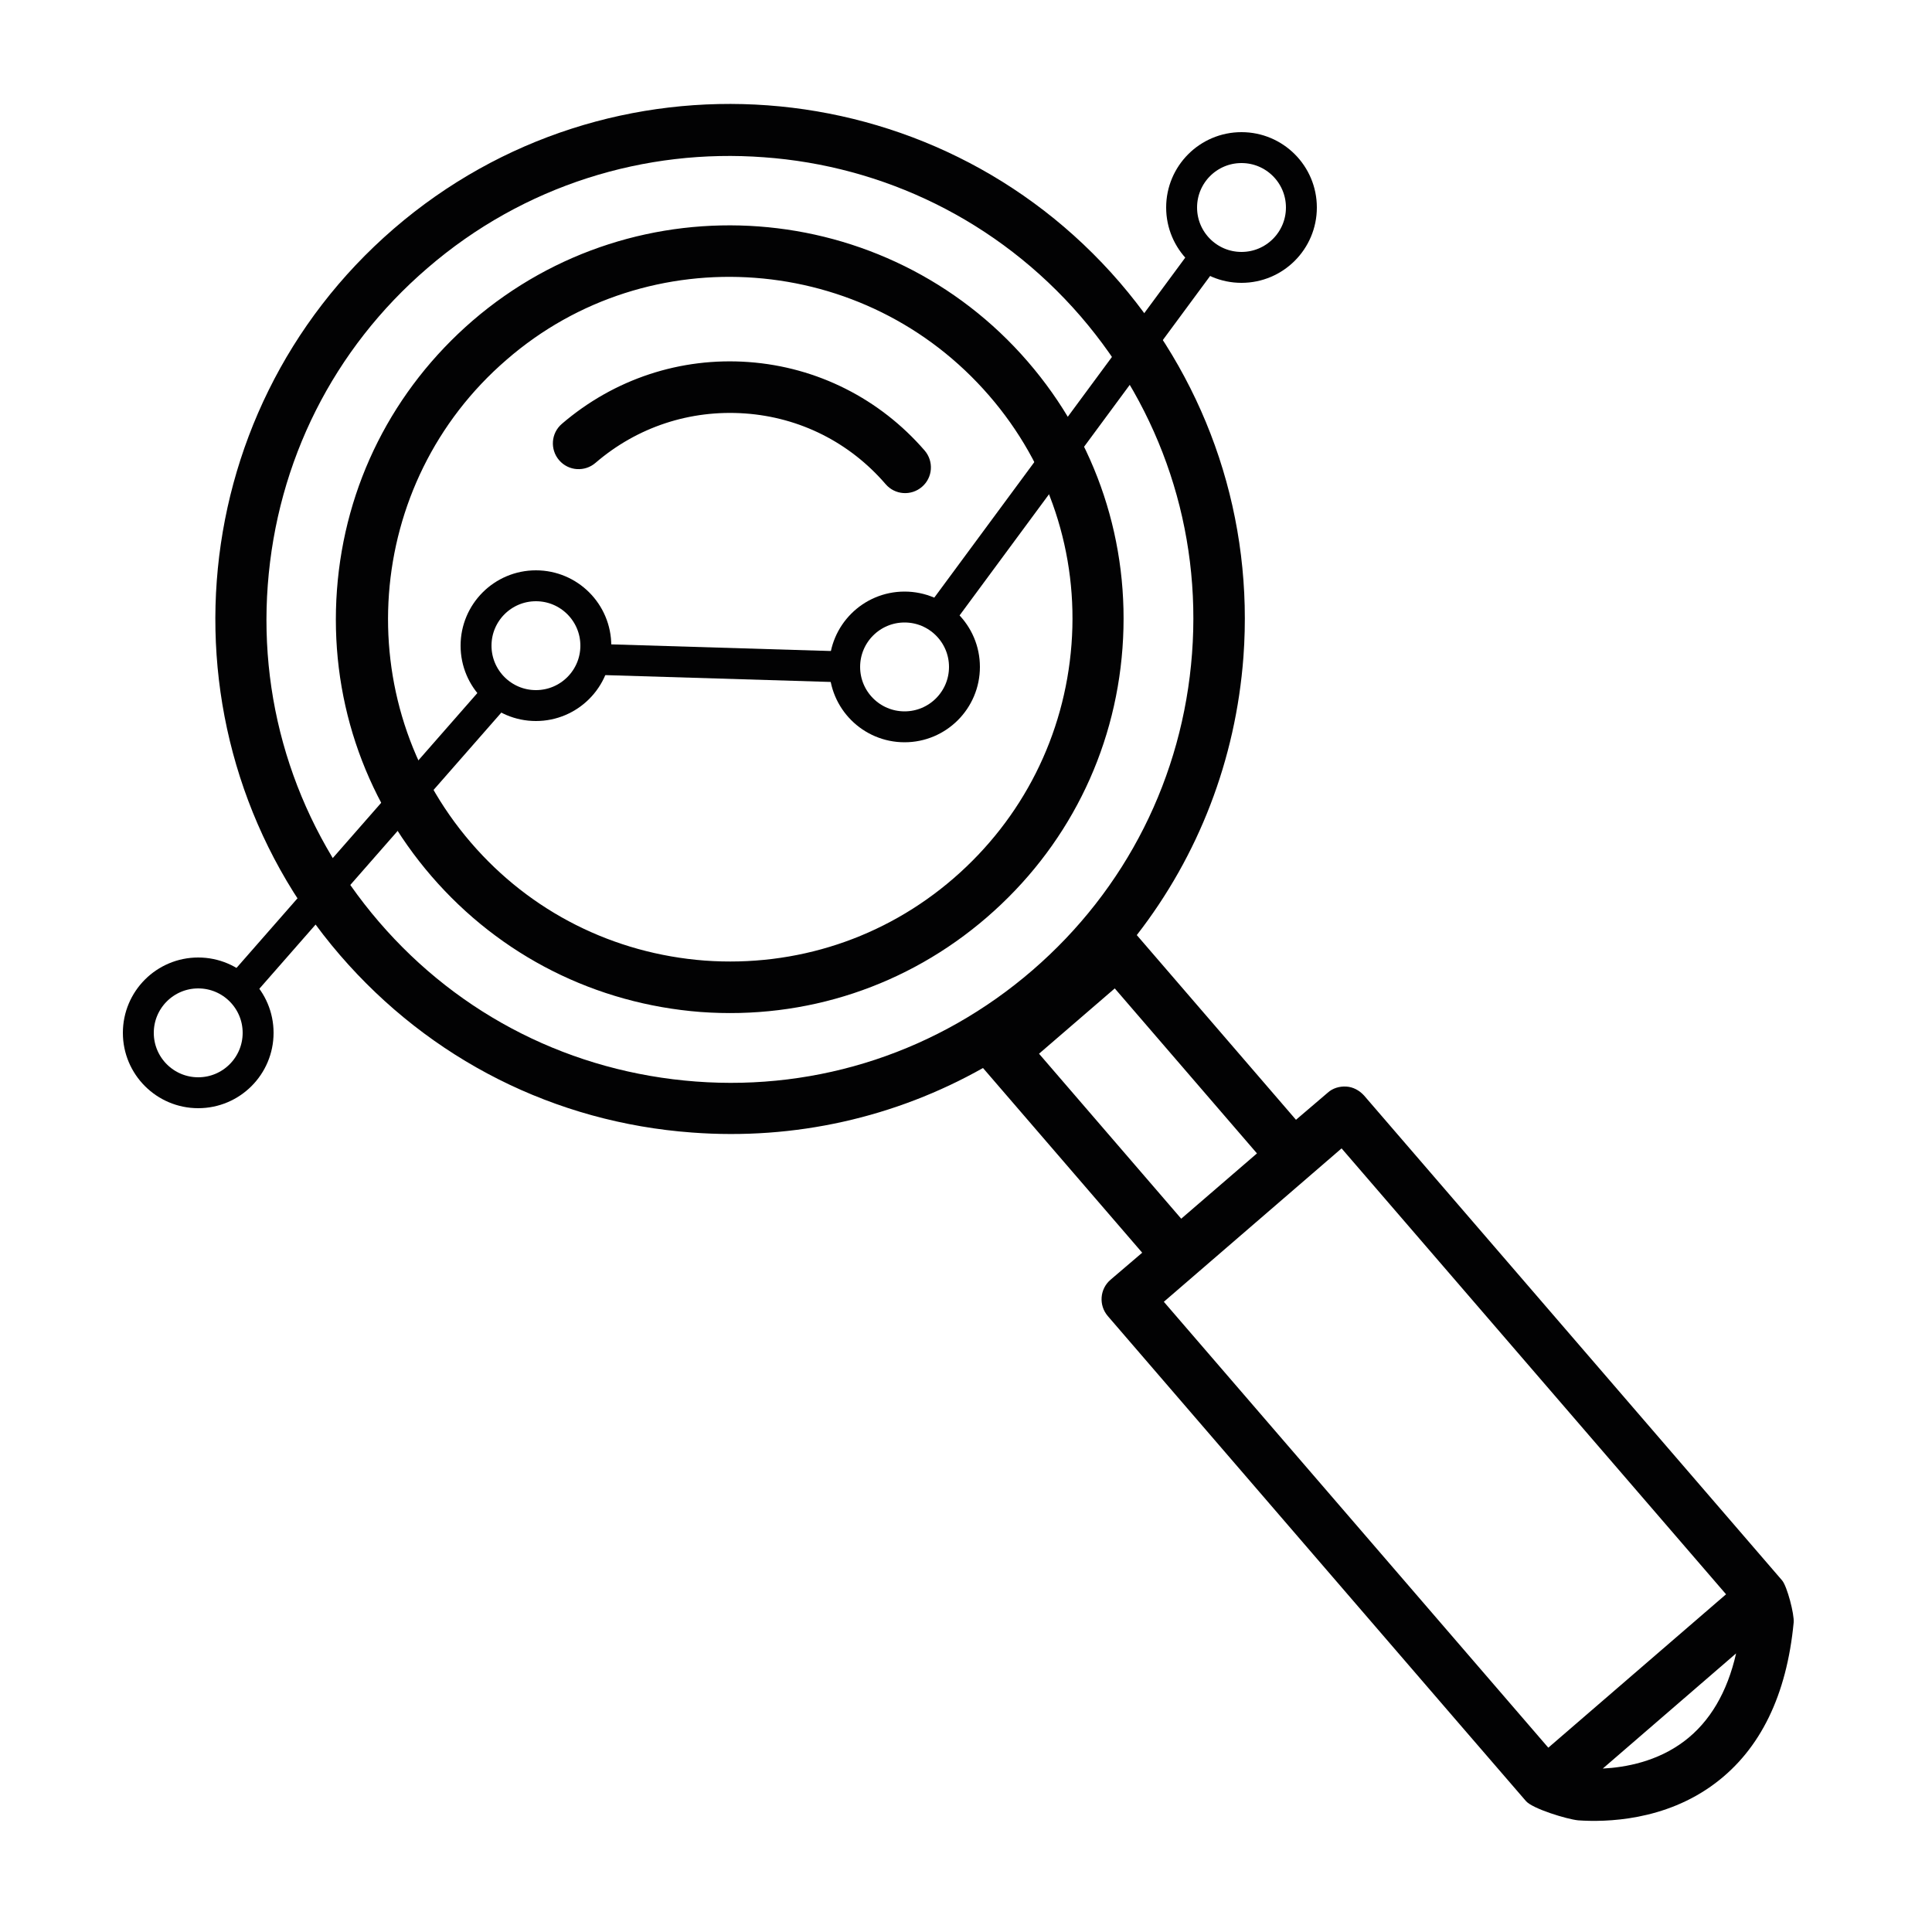 <?xml version="1.0" encoding="utf-8"?>
<!-- Generator: Adobe Illustrator 26.0.1, SVG Export Plug-In . SVG Version: 6.00 Build 0)  -->
<svg version="1.1" id="Livello_1" xmlns="http://www.w3.org/2000/svg" xmlns:xlink="http://www.w3.org/1999/xlink" x="0px" y="0px"
	 width="500px" height="500px" viewBox="0 0 500 500" style="enable-background:new 0 0 500 500;" xml:space="preserve">
<style type="text/css">
	.st0{fill:none;stroke:#020203;stroke-width:8;stroke-miterlimit:10;}
	.st1{display:none;fill:#020203;}
	.st2{fill:#020203;}
</style>
<g id="superfice_x5F_interna1">
	<circle class="st0" cx="51.3" cy="267.3" r="15.5"/>
	<circle class="st0" cx="138.7" cy="167.1" r="15.5"/>
	<circle class="st0" cx="234.1" cy="172.6" r="15.5"/>
	<circle class="st0" cx="321.3" cy="53.7" r="15.5"/>
	<line class="st0" x1="60.3" y1="257.6" x2="130.4" y2="177.6"/>
	<line class="st0" x1="156.1" y1="170.7" x2="218.7" y2="172.6"/>
	<line class="st0" x1="242.9" y1="159.9" x2="312.8" y2="65.2"/>
</g>
<g id="superfice_x5F_interna2">
	<path class="st1" d="M455.2,388.4c0,6.8-1.3,21.3-11.5,32.9c-9.1,10.4-22.8,15.9-40.8,16.3c-2,0-8.7-2.2-10.1-3.6L281.6,322.8
		c-1.2-1.2-1.9-2.8-1.9-4.5s0.7-3.3,1.9-4.5l7.2-7.2c0,0-42.4-42.3-42.4-42.4c-20.6,13.8-44.8,21.1-70.1,21.1
		c-33.8,0-65.6-13.2-89.5-37.1c-49.3-49.3-49.3-129.6,0-178.9s129.6-49.3,178.9,0c23.9,23.9,37.1,55.7,37.1,89.5
		c0,25.3-7.4,49.5-21.1,70.1l42.4,42.4l7.2-7.2c2.5-2.5,6.5-2.5,9,0c0,0,110.8,110.8,111.2,111.2
		C453.3,377.2,455.2,385.7,455.2,388.4z M411.6,424.2c9.7-1.5,17.3-5.3,22.5-11.1c5.5-6.2,7.5-13.9,8.2-19.5L411.6,424.2z
		 M397.2,420.6l40.8-40.8L335.8,277.6L295,318.4L397.2,420.6z M315.1,280.3l-37.9-37.9l-17.4,17.4l37.9,37.9L315.1,280.3z
		 M62.5,158.9c0,29.2,11.1,58.3,33.3,80.5c21.5,21.5,50.1,33.3,80.5,33.3s59-11.8,80.5-33.3l0,0c21.5-21.5,33.4-50.1,33.4-80.5
		s-11.8-59-33.4-80.5C235.3,56.9,206.7,45,176.3,45s-59,11.8-80.5,33.3C73.6,100.6,62.5,129.7,62.5,158.9z M273.1,158.9L273.1,158.9
		c0,25.9-10.1,50.2-28.4,68.4c-18.3,18.3-42.6,28.3-68.4,28.3s-50.1-10.1-68.4-28.3c-37.7-37.7-37.7-99.1,0-136.8
		c18.3-18.3,42.6-28.3,68.4-28.3s50.2,10.1,68.4,28.3C263,108.7,273.1,133,273.1,158.9z M92.2,158.9c0,21.5,8.2,43.1,24.6,59.5
		c15.9,15.9,37,24.6,59.5,24.6s43.6-8.7,59.5-24.6s24.6-37,24.6-59.5l0,0c0-22.5-8.7-43.6-24.6-59.4l0,0
		c-32.8-32.8-86.2-32.8-118.9,0C100.4,115.8,92.2,137.4,92.2,158.9z M142.4,118.6c0,1.6-0.6,3.2-1.9,4.5
		c-9.6,9.6-14.8,22.3-14.8,35.8s5.3,26.2,14.8,35.8c2.5,2.5,2.5,6.5,0,9s-6.5,2.5-9,0c-12-11.9-18.5-27.8-18.5-44.7
		s6.6-32.8,18.5-44.7c2.5-2.5,6.5-2.5,9,0C141.8,115.4,142.4,117,142.4,118.6z"/>
	<path class="st2" d="M394.9,466.1c-0.4-0.4-108.2-125.5-108.2-125.5c-2.4-2.8-2.1-7,0.7-9.4l8.2-7l-41.2-47.8
		c-22.7,12.8-48.7,18.7-75.3,16.7c-35.5-2.6-67.8-18.9-91.1-45.9c-48-55.7-41.7-140,13.9-188s139.9-41.8,187.9,13.9
		c23.2,27,34.6,61.4,32,96.9c-2,26.6-11.6,51.4-27.6,72l41.2,47.8l8.2-7c1.3-1.2,3.1-1.7,4.8-1.6c1.8,0.1,3.4,1,4.6,2.3L461.2,409
		c1.3,1.5,3.2,8.8,3,10.9c-1.8,18.8-8.6,32.8-20.3,41.6c-13,9.8-28.4,10.1-35.5,9.6C405.5,470.8,396.6,468.1,394.9,466.1z
		 M414.8,457.7c5.9-0.3,14.1-1.8,21.1-7.1c6.6-5,11.1-12.6,13.4-22.7L414.8,457.7z M347.2,297.2l-46,39.7l99.5,115.4l46-39.7
		L347.2,297.2z M325.3,298.5l-36.8-42.7l-19.6,16.9l36.8,42.7L325.3,298.5z M110.6,69.4c-24.3,20.9-38.9,50-41.3,82
		c-2.4,31.9,7.9,62.9,28.8,87.2s50,38.9,82,41.3c31.9,2.4,62.9-7.9,87.1-28.8l0,0c24.2-20.9,38.9-50,41.3-82s-7.9-62.9-28.8-87.2
		c-21.6-25-51.3-39-82-41.2C167.1,38.4,135.6,47.8,110.6,69.4z M111.7,226.8c-17.8-20.6-26.5-46.9-24.5-74.1s14.5-51.9,35.1-69.7
		c42.6-36.7,107-31.9,143.7,10.6c17.8,20.6,26.5,46.9,24.5,74.1s-14.5,51.9-35.1,69.7s-46.9,26.5-74.1,24.5l0,0
		C154.2,259.8,129.5,247.4,111.7,226.8z M131.1,93.1c-37,31.9-41.1,88-9.2,125l0,0c15.4,17.9,36.9,28.7,60.5,30.5l0,0
		c23.6,1.7,46.5-5.8,64.4-21.3s28.7-37,30.5-60.5s-5.8-46.5-21.3-64.4c-16-18.5-37.9-28.8-60.6-30.5
		C172.8,70.2,149.5,77.1,131.1,93.1z M144.7,119.1c-2.4-2.8-2.1-7,0.7-9.4c13.5-11.6,30.7-17.3,48.4-16s33.9,9.5,45.5,22.9
		c2.4,2.8,2.1,7-0.7,9.4c-2.8,2.4-7,2.1-9.4-0.7c-9.3-10.8-22.2-17.3-36.4-18.3s-27.9,3.5-38.7,12.8c-1.4,1.2-3.1,1.7-4.8,1.6
		S145.9,120.5,144.7,119.1z"/>
</g>
</svg>
